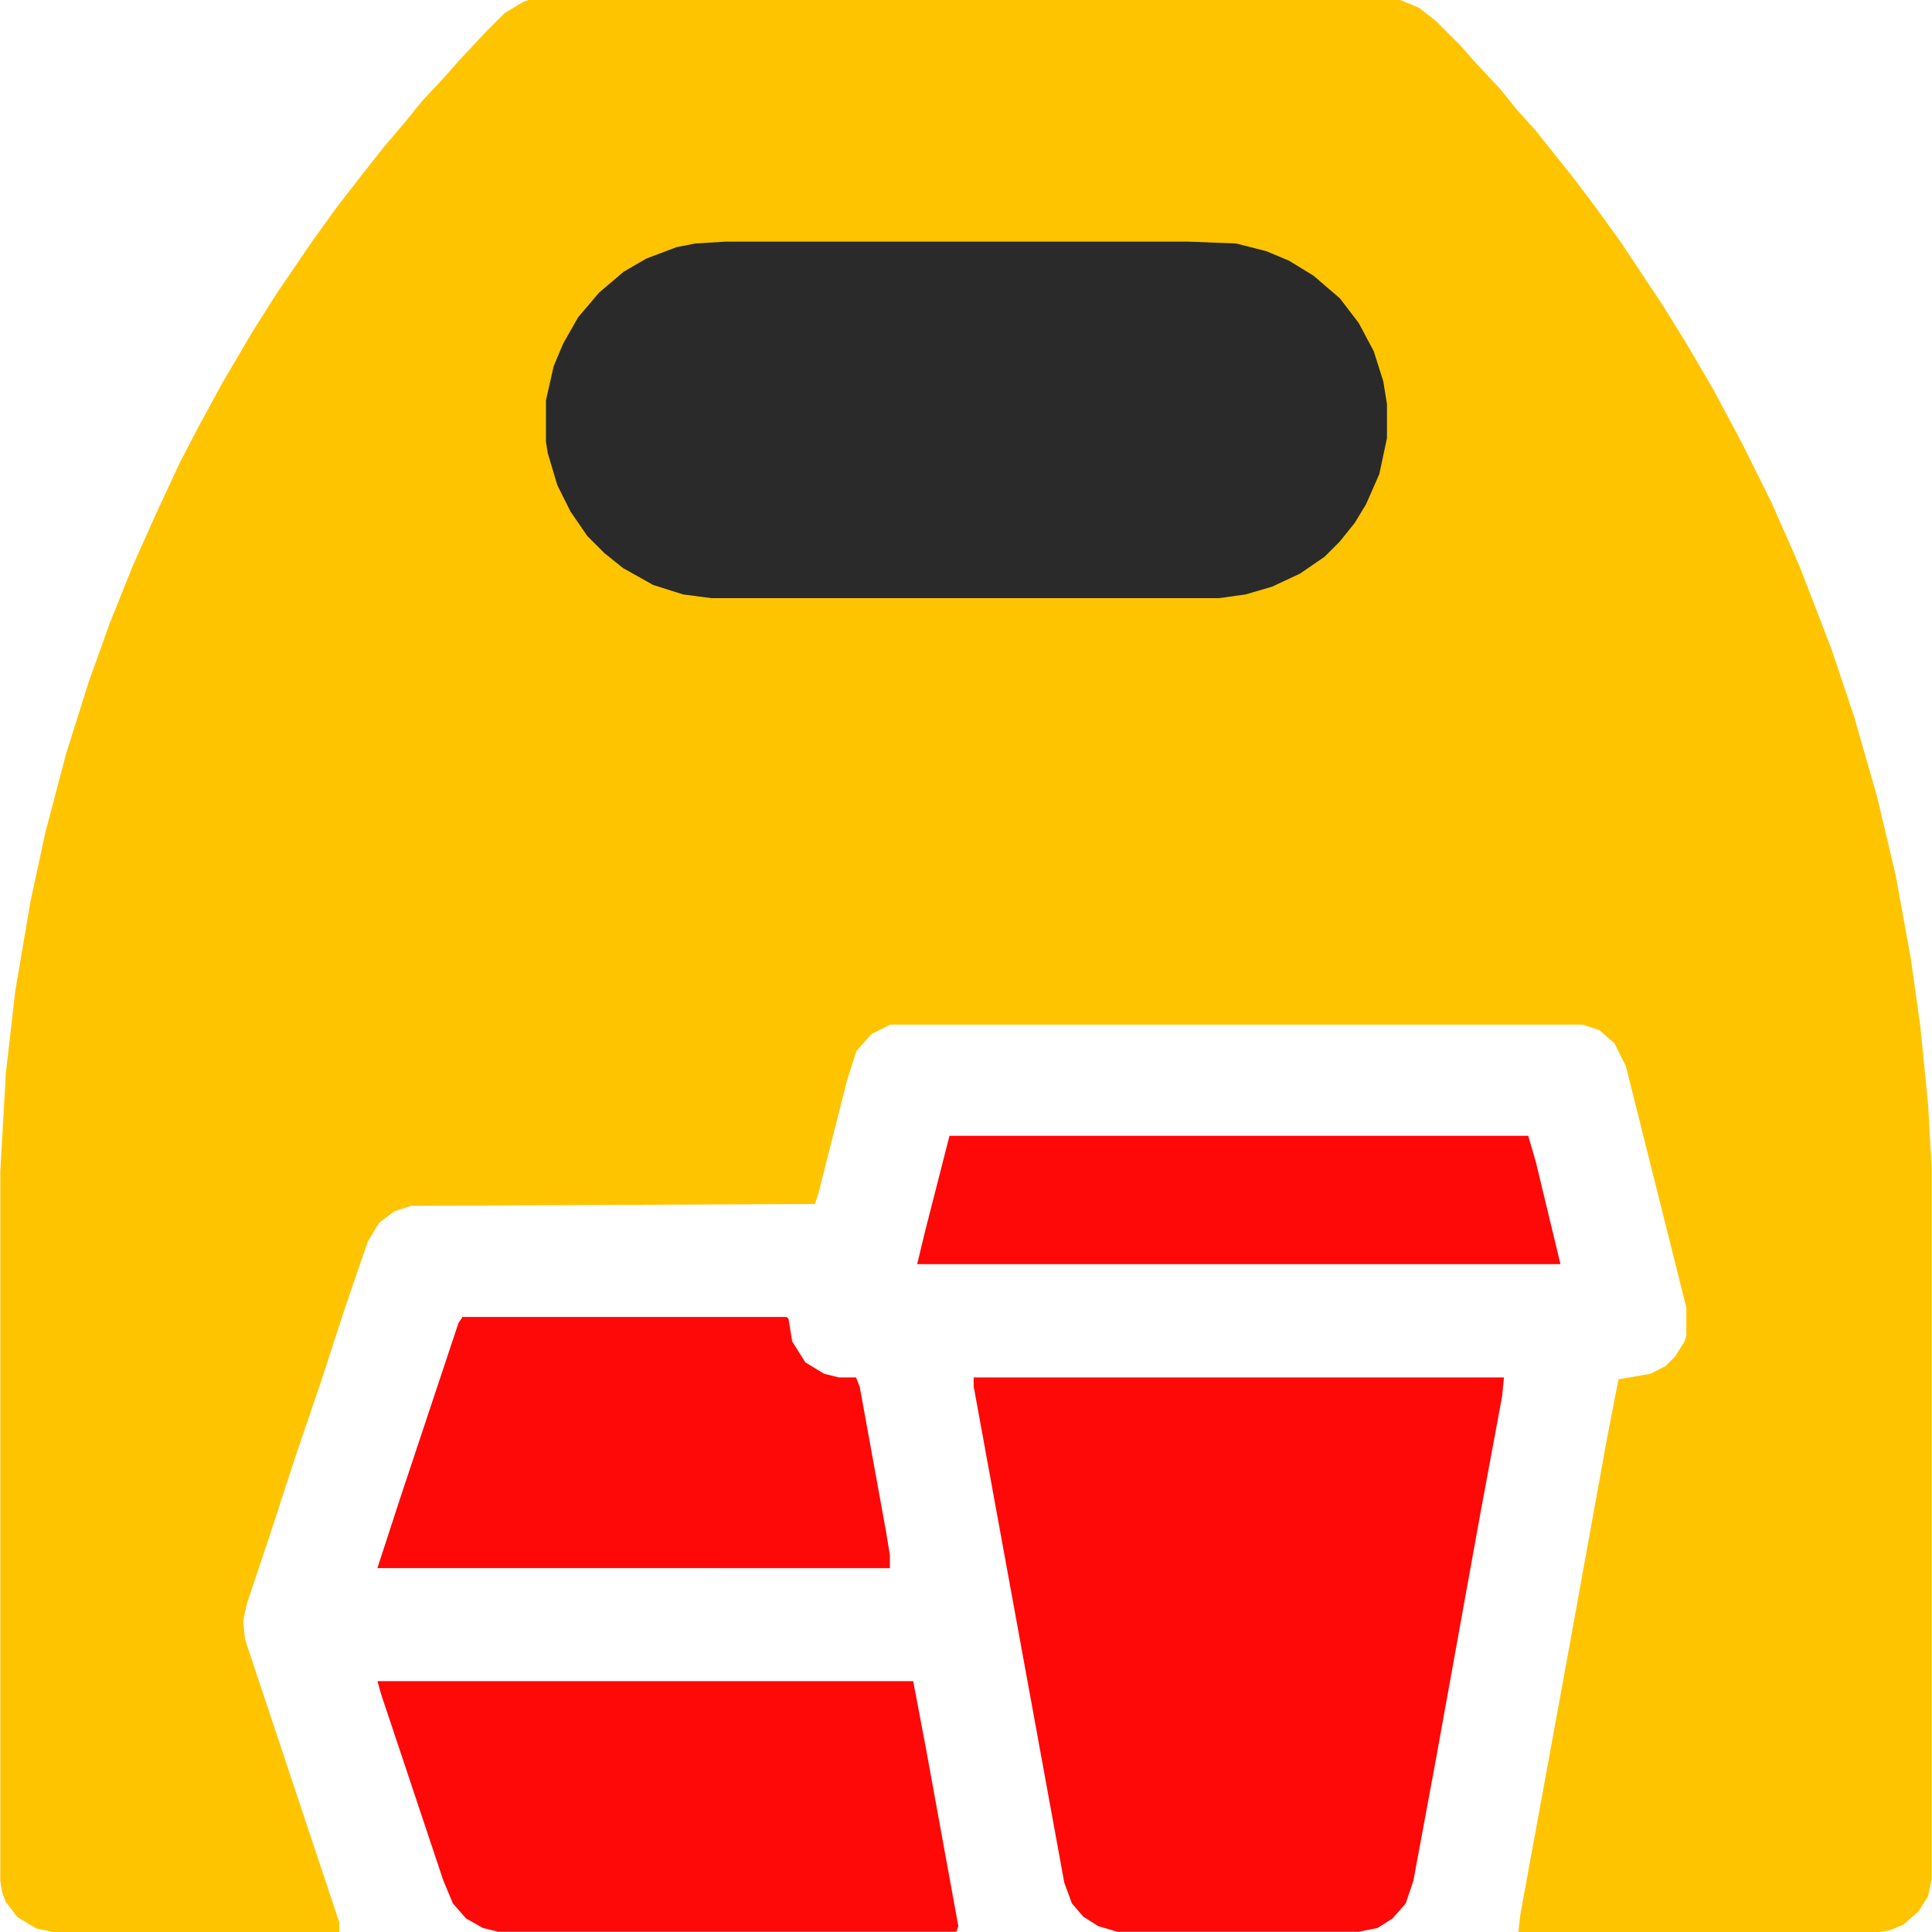 <?xml version="1.0" encoding="UTF-8"?> <svg xmlns="http://www.w3.org/2000/svg" id="chopsticks" viewBox="0 0 62.92 62.92"><defs><style> .cls-1 { fill: #2a2a2a; } .cls-2 { fill: #ffc400; } .cls-3 { fill: #ff0808; } </style></defs><path class="cls-2" d="m17.21,0h28.39l.61.25.55.43.8.8.43.49.86.92.55.68.61.68,1.23,1.54.74.98.8,1.11,1.35,2.03.8,1.29.86,1.47.92,1.72.98,1.97.92,2.09,1.04,2.7.74,2.21.74,2.58.61,2.58.49,2.7.31,2.21.25,2.52.12,2.09v23.17l-.12.55-.31.49-.49.43-.43.18-.37.06h-11.74l.06-.55,1.54-8.42,1.29-7.13.37-1.9,1.04-.18.49-.25.31-.31.31-.49.06-.18v-.92l-1.97-7.87-.37-.74-.49-.43-.55-.18h-22.55l-.61.31-.49.55-.31.98-.92,3.63-.12.37-13.15.06-.55.18-.49.37-.37.61-.74,2.15-.8,2.46-.8,2.34-.86,2.64-.74,2.21-.12.55.06.61,3.07,9.22v.31H1.72l-.55-.12-.61-.37-.37-.49-.12-.31-.06-.37v-23.1l.18-3.2.31-2.7.49-2.89.49-2.27.68-2.58.74-2.34.68-1.9.74-1.84.74-1.66.8-1.72.61-1.17.8-1.47.98-1.66.74-1.17,1.17-1.72.8-1.11.86-1.11.68-.86.68-.8.55-.68.8-.86.43-.49.86-.92.61-.61.61-.37.18-.06Z"></path><path class="cls-1" d="m23.6,7.87h15.12l1.54.06.98.25.74.31.8.49.86.74.61.8.49.92.31.98.12.74v1.11l-.25,1.17-.43.98-.37.61-.49.61-.49.49-.8.55-.92.43-.86.25-.86.12h-16.53l-.92-.12-.98-.31-.98-.55-.61-.49-.55-.55-.55-.8-.43-.86-.31-1.04-.06-.37v-1.35l.25-1.11.31-.74.49-.86.68-.8.8-.68.74-.43.98-.37.61-.12.98-.06Z"></path><path class="cls-3" d="m31.71,44.86h17.27l-.06.61-.74,3.99-1.41,7.8-.74,3.99-.25.74-.43.49-.49.31-.61.12h-7.87l-.61-.18-.49-.31-.37-.43-.25-.68-2.95-16.16v-.31Z"></path><path class="cls-3" d="m12.29,54.75h17.45l.43,2.27,1.04,5.71-.06.18h-14.93l-.49-.12-.55-.31-.43-.49-.31-.74-2.03-6.08-.12-.43Z"></path><path class="cls-3" d="m15.05,42.89h10.57l.06.06.12.74.43.68.61.37.49.12h.55l.12.31.86,4.73.12.74v.43H12.29l.74-2.27,1.9-5.71.12-.18Z"></path><path class="cls-3" d="m30.91,36.99h18.86l.25.86.74,3.07.06.25h-20.95l.25-1.04.8-3.13Z"></path></svg> 